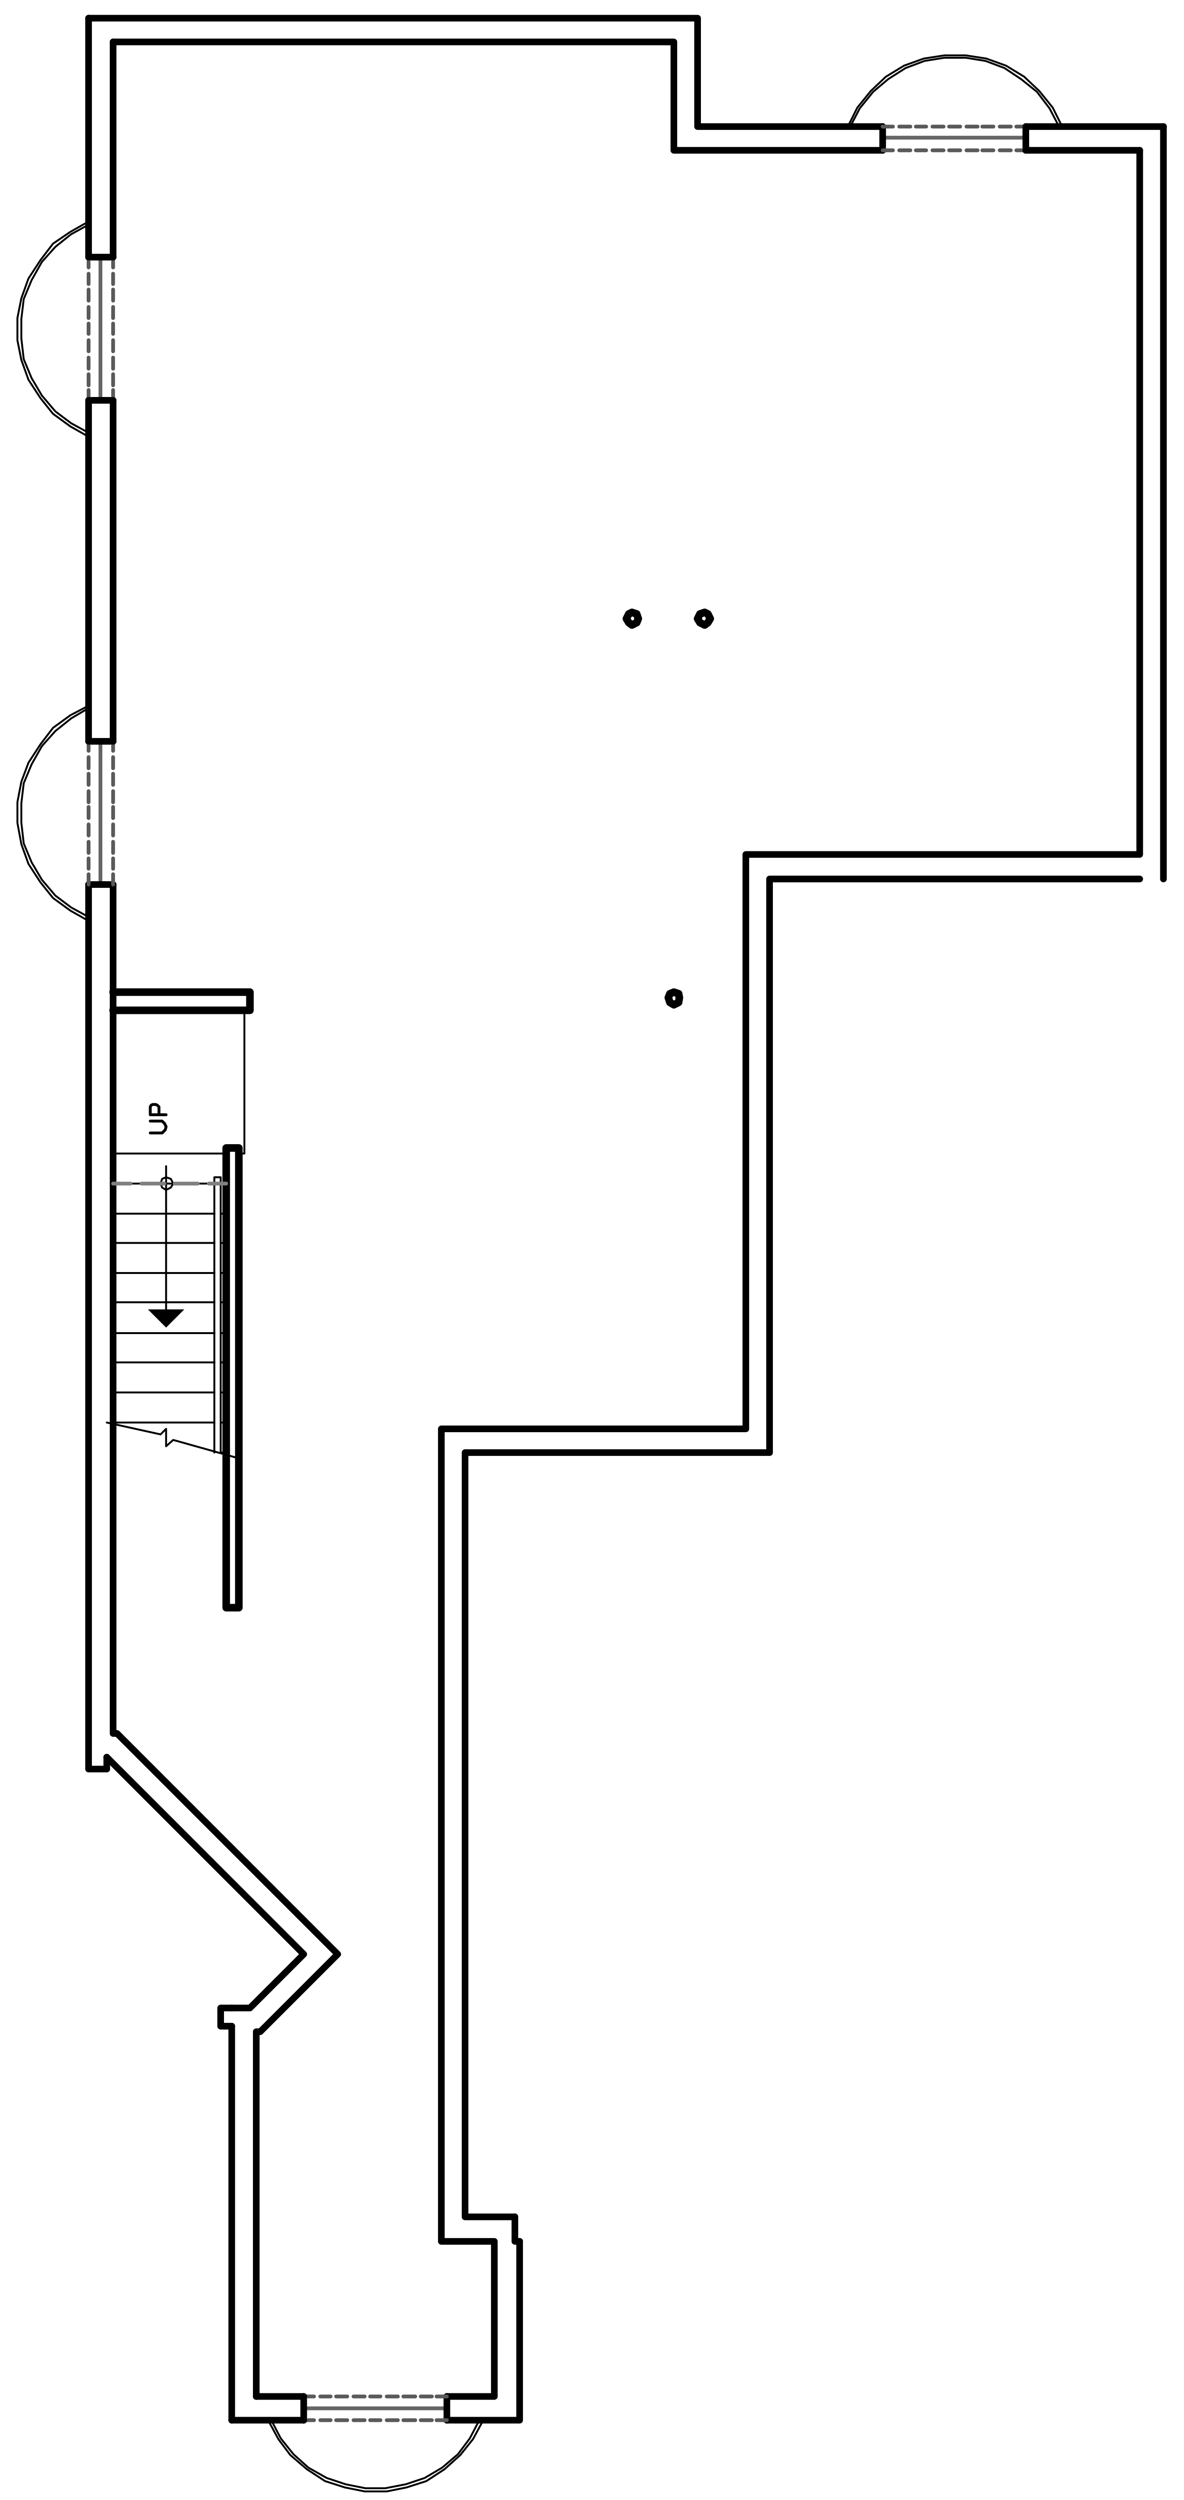 <?xml version="1.0" encoding="utf-8"?>
<!-- Generator: Adobe Illustrator 18.1.0, SVG Export Plug-In . SVG Version: 6.00 Build 0)  -->
<!DOCTYPE svg PUBLIC "-//W3C//DTD SVG 1.1//EN" "http://www.w3.org/Graphics/SVG/1.1/DTD/svg11.dtd">
<svg version="1.1" id="Layer_1" xmlns="http://www.w3.org/2000/svg" xmlns:xlink="http://www.w3.org/1999/xlink" x="0px" y="0px"
	 viewBox="0 0 149.7 316" enable-background="new 0 0 149.7 316" xml:space="preserve">
<polyline fill="none" stroke="#000000" stroke-width="0.84" stroke-linecap="round" stroke-linejoin="round" stroke-miterlimit="10" points="
	29.3,256.1 27.9,256.1 27.9,253.8 29.3,253.8 "/>
<polyline fill="none" stroke="#000000" stroke-width="0.84" stroke-linecap="round" stroke-linejoin="round" stroke-miterlimit="10" points="
	11.2,222.1 11.2,223.6 13.5,223.6 13.5,222.1 "/>
<polyline fill="none" stroke="#000000" stroke-width="0.84" stroke-linecap="round" stroke-linejoin="round" stroke-miterlimit="10" points="
	65.7,283.3 65.1,283.3 65.1,280.2 "/>
<polyline fill="none" stroke="#000000" stroke-width="0.84" stroke-linecap="round" stroke-linejoin="round" stroke-miterlimit="10" points="
	11.2,2.3 88.2,2.3 88.2,16 111.6,16 "/>
<line fill="none" stroke="#000000" stroke-width="0.84" stroke-linecap="round" stroke-linejoin="round" stroke-miterlimit="10" x1="147.1" y1="16" x2="147.1" y2="111.1"/>
<polyline fill="none" stroke="#000000" stroke-width="0.84" stroke-linecap="round" stroke-linejoin="round" stroke-miterlimit="10" points="
	144.1,111.1 97.3,111.1 97.3,183.6 58.8,183.6 58.8,280.2 65.1,280.2 "/>
<polyline fill="none" stroke="#000000" stroke-width="0.84" stroke-linecap="round" stroke-linejoin="round" stroke-miterlimit="10" points="
	65.7,283.3 65.7,305.9 56.5,305.9 "/>
<line fill="none" stroke="#000000" stroke-width="0.84" stroke-linecap="round" stroke-linejoin="round" stroke-miterlimit="10" x1="29.3" y1="305.9" x2="29.3" y2="256.1"/>
<polyline fill="none" stroke="#000000" stroke-width="0.84" stroke-linecap="round" stroke-linejoin="round" stroke-miterlimit="10" points="
	29.3,253.8 31.6,253.8 38.4,247 13.5,222.1 "/>
<line fill="none" stroke="#000000" stroke-width="0.84" stroke-linecap="round" stroke-linejoin="round" stroke-miterlimit="10" x1="11.2" y1="222.1" x2="11.2" y2="111.8"/>
<polyline fill="none" stroke="#000000" stroke-width="0.84" stroke-linecap="round" stroke-linejoin="round" stroke-miterlimit="10" points="
	14.3,5.3 85.2,5.3 85.2,19 111.6,19 "/>
<polyline fill="none" stroke="#000000" stroke-width="0.84" stroke-linecap="round" stroke-linejoin="round" stroke-miterlimit="10" points="
	144.1,19 144.1,108 94.3,108 94.3,180.6 55.8,180.6 55.8,283.3 62.5,283.3 62.5,302.9 56.5,302.9 "/>
<polyline fill="none" stroke="#000000" stroke-width="0.84" stroke-linecap="round" stroke-linejoin="round" stroke-miterlimit="10" points="
	32.4,302.9 32.4,256.8 32.9,256.8 42.7,247 14.8,219.1 14.3,219.1 14.3,111.8 "/>
<polygon fill="none" stroke="#000000" stroke-width="0.96" stroke-linecap="round" stroke-linejoin="round" stroke-miterlimit="10" points="
	80.7,78.2 80.5,77.6 79.9,77.4 79.5,77.6 79.2,78.2 79.5,78.7 79.9,79 80.5,78.7 "/>
<polygon fill="none" stroke="#000000" stroke-width="0.96" stroke-linecap="round" stroke-linejoin="round" stroke-miterlimit="10" points="
	89.8,78.2 89.5,77.6 89.1,77.4 88.5,77.6 88.2,78.2 88.5,78.7 89.1,79 89.5,78.7 "/>
<polygon fill="none" stroke="#000000" stroke-width="0.96" stroke-linecap="round" stroke-linejoin="round" stroke-miterlimit="10" points="
	85.9,126.1 85.8,125.6 85.2,125.4 84.7,125.6 84.5,126.1 84.7,126.7 85.2,127 85.8,126.7 "/>
<polyline fill="none" stroke="#000000" stroke-width="0.96" stroke-linecap="round" stroke-linejoin="round" stroke-miterlimit="10" points="
	14.3,125.4 31.6,125.4 31.6,127.7 14.3,127.7 "/>
<rect x="28.6" y="145.1" fill="none" stroke="#000000" stroke-width="0.96" stroke-linecap="round" stroke-linejoin="round" stroke-miterlimit="10" width="1.6" height="58.1"/>
<path fill="none" stroke="#000000" stroke-width="0.24" stroke-linecap="round" stroke-linejoin="round" stroke-miterlimit="10" d="
	M27.1,149.6H14.3 M28.6,149.6h-0.7"/>
<polyline fill="none" stroke="#000000" stroke-width="0.24" stroke-linecap="round" stroke-linejoin="round" stroke-miterlimit="10" points="
	13.5,179.8 20.3,181.3 21,180.6 21,182.8 21.9,182 30.1,184.3 "/>
<path fill="none" stroke="#000000" stroke-width="0.24" stroke-linecap="round" stroke-linejoin="round" stroke-miterlimit="10" d="
	M27.1,179.8H14.3 M28.6,179.8h-0.7 M27.1,176H14.3 M28.6,176h-0.7 M27.1,172.2H14.3 M28.6,172.2h-0.7 M27.1,168.5H14.3 M28.6,168.5
	h-0.7 M27.1,164.6H14.3 M28.6,164.6h-0.7 M27.1,160.9H14.3 M28.6,160.9h-0.7 M27.1,157.1H14.3 M28.6,157.1h-0.7 M27.1,153.4H14.3
	 M28.6,153.4h-0.7"/>
<polyline fill="none" stroke="#000000" stroke-width="0.24" stroke-linecap="round" stroke-linejoin="round" stroke-miterlimit="10" points="
	28.6,183.6 27.9,183.6 27.9,148.8 27.1,148.8 27.1,183.6 "/>
<line fill="none" stroke="#000000" stroke-width="0.24" stroke-linecap="round" stroke-linejoin="round" stroke-miterlimit="10" x1="14.3" y1="145.8" x2="28.6" y2="145.8"/>
<polyline fill="none" stroke="#000000" stroke-width="0.24" stroke-linecap="round" stroke-linejoin="round" stroke-miterlimit="10" points="
	30.1,145.8 30.9,145.8 30.9,127.7 "/>
<line fill="none" stroke="#000000" stroke-width="0.24" stroke-linecap="round" stroke-linejoin="round" stroke-miterlimit="10" x1="21" y1="147.4" x2="21" y2="165.5"/>
<polyline fill-rule="evenodd" clip-rule="evenodd" points="23.3,165.5 21,167.8 18.7,165.5 "/>
<polygon fill="none" stroke="#000000" stroke-width="0.24" stroke-linecap="round" stroke-linejoin="round" stroke-miterlimit="10" points="
	21.9,149.6 21.6,149 21,148.8 20.5,149 20.3,149.6 20.5,150.1 21,150.4 21.6,150.1 "/>
<path fill="none" stroke="#808080" stroke-width="0.48" stroke-linecap="round" stroke-linejoin="round" stroke-miterlimit="10" d="
	M20.8,149.6h-2.9 M25,149.6h-2.9 M28.6,149.6h-2.2"/>
<line fill="none" stroke="#808080" stroke-width="0.48" stroke-linecap="round" stroke-linejoin="round" stroke-miterlimit="10" x1="16.5" y1="149.6" x2="14.3" y2="149.6"/>
<polyline fill="none" stroke="#000000" stroke-width="0.36" stroke-linecap="round" stroke-linejoin="round" stroke-miterlimit="10" points="
	19,141.7 20.5,141.7 20.8,142 20.9,142.2 21,142.4 20.9,142.8 20.8,142.9 20.5,143.2 19,143.2 "/>
<polyline fill="none" stroke="#000000" stroke-width="0.36" stroke-linecap="round" stroke-linejoin="round" stroke-miterlimit="10" points="
	21,140.9 19,140.9 19,139.9 19.1,139.7 19.3,139.6 19.7,139.6 19.9,139.7 20.1,139.9 20.1,140.9 "/>
<polyline fill="none" stroke="#000000" stroke-width="0.24" stroke-linecap="round" stroke-linejoin="round" stroke-miterlimit="10" points="
	33.9,305.9 35.2,308.3 36.7,310.3 38.8,312.1 41.1,313.6 43.6,314.4 46.1,314.9 48.9,314.9 51.4,314.4 53.9,313.6 56.2,312.1 
	58.2,310.3 59.8,308.3 61.1,305.9 "/>
<polyline fill="none" stroke="#000000" stroke-width="0.24" stroke-linecap="round" stroke-linejoin="round" stroke-miterlimit="10" points="
	34.3,305.9 35.5,308.2 37.1,310.2 39,311.9 41.3,313.2 43.7,314 46.2,314.5 48.7,314.5 51.3,314 53.7,313.2 55.9,311.9 57.9,310.2 
	59.4,308.2 60.6,305.9 "/>
<line fill="none" stroke="#656565" stroke-width="0.48" stroke-linecap="round" stroke-linejoin="round" stroke-miterlimit="10" x1="38.4" y1="304.4" x2="56.5" y2="304.4"/>
<path fill="none" stroke="#000000" stroke-width="0.84" stroke-linecap="round" stroke-linejoin="round" stroke-miterlimit="10" d="
	M56.5,305.9v-3 M38.4,305.9v-3"/>
<path fill="none" stroke="#5A5A5A" stroke-width="0.48" stroke-linecap="round" stroke-linejoin="round" stroke-miterlimit="10" d="
	M41.8,305.9h-1.3 M43.9,305.9h-1.4 M46.1,305.9h-1.4 M48.1,305.9h-1.3 M50.3,305.9h-1.4 M52.5,305.9H51 M54.6,305.9h-1.4
	 M56.5,305.9h-1.3"/>
<line fill="none" stroke="#5A5A5A" stroke-width="0.48" stroke-linecap="round" stroke-linejoin="round" stroke-miterlimit="10" x1="39.7" y1="305.9" x2="38.4" y2="305.9"/>
<path fill="none" stroke="#5A5A5A" stroke-width="0.48" stroke-linecap="round" stroke-linejoin="round" stroke-miterlimit="10" d="
	M41.8,302.9h-1.3 M43.9,302.9h-1.4 M46.1,302.9h-1.4 M48.1,302.9h-1.3 M50.3,302.9h-1.4 M52.5,302.9H51 M54.6,302.9h-1.4
	 M56.5,302.9h-1.3"/>
<line fill="none" stroke="#5A5A5A" stroke-width="0.48" stroke-linecap="round" stroke-linejoin="round" stroke-miterlimit="10" x1="39.7" y1="302.9" x2="38.4" y2="302.9"/>
<polyline fill="none" stroke="#000000" stroke-width="0.24" stroke-linecap="round" stroke-linejoin="round" stroke-miterlimit="10" points="
	11.2,89.2 8.9,90.4 6.7,92 5.1,94.1 3.6,96.4 2.7,98.8 2.2,101.4 2.2,104 2.7,106.7 3.6,109.2 5.1,111.5 6.7,113.5 8.9,115.1 
	11.2,116.4 "/>
<polyline fill="none" stroke="#000000" stroke-width="0.24" stroke-linecap="round" stroke-linejoin="round" stroke-miterlimit="10" points="
	11.2,89.5 9,90.8 7,92.4 5.3,94.3 4,96.6 3,99 2.7,101.5 2.7,104 3,106.6 4,109 5.3,111.2 7,113.2 9,114.7 11.2,115.9 "/>
<line fill="none" stroke="#656565" stroke-width="0.48" stroke-linecap="round" stroke-linejoin="round" stroke-miterlimit="10" x1="12.7" y1="93.7" x2="12.7" y2="111.8"/>
<path fill="none" stroke="#000000" stroke-width="0.84" stroke-linecap="round" stroke-linejoin="round" stroke-miterlimit="10" d="
	M11.2,111.8h3.1 M11.2,93.7h3.1"/>
<path fill="none" stroke="#5A5A5A" stroke-width="0.48" stroke-linecap="round" stroke-linejoin="round" stroke-miterlimit="10" d="
	M11.2,97.1v-1.4 M11.2,99.2v-1.4 M11.2,101.4V100 M11.2,103.4V102 M11.2,105.6v-1.4 M11.2,107.8v-1.4 M11.2,109.8v-1.3 M11.2,111.8
	v-1.3"/>
<line fill="none" stroke="#5A5A5A" stroke-width="0.48" stroke-linecap="round" stroke-linejoin="round" stroke-miterlimit="10" x1="11.2" y1="94.9" x2="11.2" y2="93.7"/>
<path fill="none" stroke="#5A5A5A" stroke-width="0.48" stroke-linecap="round" stroke-linejoin="round" stroke-miterlimit="10" d="
	M14.3,97.1v-1.4 M14.3,99.2v-1.4 M14.3,101.4V100 M14.3,103.4V102 M14.3,105.6v-1.4 M14.3,107.8v-1.4 M14.3,109.8v-1.3 M14.3,111.8
	v-1.3"/>
<line fill="none" stroke="#5A5A5A" stroke-width="0.48" stroke-linecap="round" stroke-linejoin="round" stroke-miterlimit="10" x1="14.3" y1="94.9" x2="14.3" y2="93.7"/>
<polyline fill="none" stroke="#000000" stroke-width="0.24" stroke-linecap="round" stroke-linejoin="round" stroke-miterlimit="10" points="
	11.2,28 8.9,29.3 6.7,30.8 5.1,32.9 3.6,35.2 2.7,37.7 2.2,40.2 2.2,43 2.7,45.5 3.6,48 5.1,50.3 6.7,52.3 8.9,53.9 11.2,55.2 "/>
<polyline fill="none" stroke="#000000" stroke-width="0.24" stroke-linecap="round" stroke-linejoin="round" stroke-miterlimit="10" points="
	11.2,28.4 9,29.6 7,31.2 5.3,33.1 4,35.4 3,37.8 2.7,40.3 2.7,42.8 3,45.4 4,47.8 5.3,50 7,52 9,53.5 11.2,54.7 "/>
<line fill="none" stroke="#656565" stroke-width="0.48" stroke-linecap="round" stroke-linejoin="round" stroke-miterlimit="10" x1="12.7" y1="32.5" x2="12.7" y2="50.6"/>
<path fill="none" stroke="#000000" stroke-width="0.84" stroke-linecap="round" stroke-linejoin="round" stroke-miterlimit="10" d="
	M11.2,50.6h3.1 M11.2,32.5h3.1"/>
<path fill="none" stroke="#5A5A5A" stroke-width="0.48" stroke-linecap="round" stroke-linejoin="round" stroke-miterlimit="10" d="
	M11.2,35.9v-1.3 M11.2,38v-1.4 M11.2,40.2v-1.4 M11.2,42.2v-1.3 M11.2,44.4V43 M11.2,46.6v-1.4 M11.2,48.7v-1.4 M11.2,50.6v-1.3"/>
<line fill="none" stroke="#5A5A5A" stroke-width="0.48" stroke-linecap="round" stroke-linejoin="round" stroke-miterlimit="10" x1="11.2" y1="33.8" x2="11.2" y2="32.5"/>
<path fill="none" stroke="#5A5A5A" stroke-width="0.48" stroke-linecap="round" stroke-linejoin="round" stroke-miterlimit="10" d="
	M14.3,35.9v-1.3 M14.3,38v-1.4 M14.3,40.2v-1.4 M14.3,42.2v-1.3 M14.3,44.4V43 M14.3,46.6v-1.4 M14.3,48.7v-1.4 M14.3,50.6v-1.3"/>
<line fill="none" stroke="#5A5A5A" stroke-width="0.48" stroke-linecap="round" stroke-linejoin="round" stroke-miterlimit="10" x1="14.3" y1="33.8" x2="14.3" y2="32.5"/>
<polyline fill="none" stroke="#000000" stroke-width="0.24" stroke-linecap="round" stroke-linejoin="round" stroke-miterlimit="10" points="
	134.3,16 133.1,13.6 131.4,11.5 129.5,9.7 127.2,8.3 124.7,7.4 122.1,7 119.4,7 116.8,7.4 114.3,8.3 112,9.7 110.1,11.5 108.4,13.6 
	107.2,16 "/>
<polyline fill="none" stroke="#000000" stroke-width="0.24" stroke-linecap="round" stroke-linejoin="round" stroke-miterlimit="10" points="
	133.9,16 132.7,13.7 131.1,11.6 129.1,10 127,8.6 124.6,7.7 122.1,7.3 119.4,7.3 116.9,7.7 114.5,8.6 112.3,10 110.4,11.6 
	108.7,13.7 107.5,16 "/>
<line fill="none" stroke="#656565" stroke-width="0.48" stroke-linecap="round" stroke-linejoin="round" stroke-miterlimit="10" x1="129.7" y1="17.4" x2="111.6" y2="17.4"/>
<path fill="none" stroke="#000000" stroke-width="0.84" stroke-linecap="round" stroke-linejoin="round" stroke-miterlimit="10" d="
	M111.6,16v3 M129.7,16v3"/>
<path fill="none" stroke="#5A5A5A" stroke-width="0.48" stroke-linecap="round" stroke-linejoin="round" stroke-miterlimit="10" d="
	M126.4,16h1.4 M124.2,16h1.4 M122.2,16h1.4 M120,16h1.4 M117.9,16h1.4 M115.8,16h1.3 M113.7,16h1.4 M111.6,16h1.3"/>
<line fill="none" stroke="#5A5A5A" stroke-width="0.48" stroke-linecap="round" stroke-linejoin="round" stroke-miterlimit="10" x1="128.5" y1="16" x2="129.7" y2="16"/>
<path fill="none" stroke="#5A5A5A" stroke-width="0.48" stroke-linecap="round" stroke-linejoin="round" stroke-miterlimit="10" d="
	M126.4,19h1.4 M124.2,19h1.4 M122.2,19h1.4 M120,19h1.4 M117.9,19h1.4 M115.8,19h1.3 M113.7,19h1.4 M111.6,19h1.3"/>
<line fill="none" stroke="#5A5A5A" stroke-width="0.48" stroke-linecap="round" stroke-linejoin="round" stroke-miterlimit="10" x1="128.5" y1="19" x2="129.7" y2="19"/>
<path fill="none" stroke="#000000" stroke-width="0.84" stroke-linecap="round" stroke-linejoin="round" stroke-miterlimit="10" d="
	M38.4,302.9h-6 M38.4,305.9h-9.1 M11.2,93.7V50.6 M14.3,93.7V50.6 M11.2,32.5V2.3 M14.3,32.5V5.3 M129.7,16h17.4 M129.7,19h14.4"/>
</svg>
